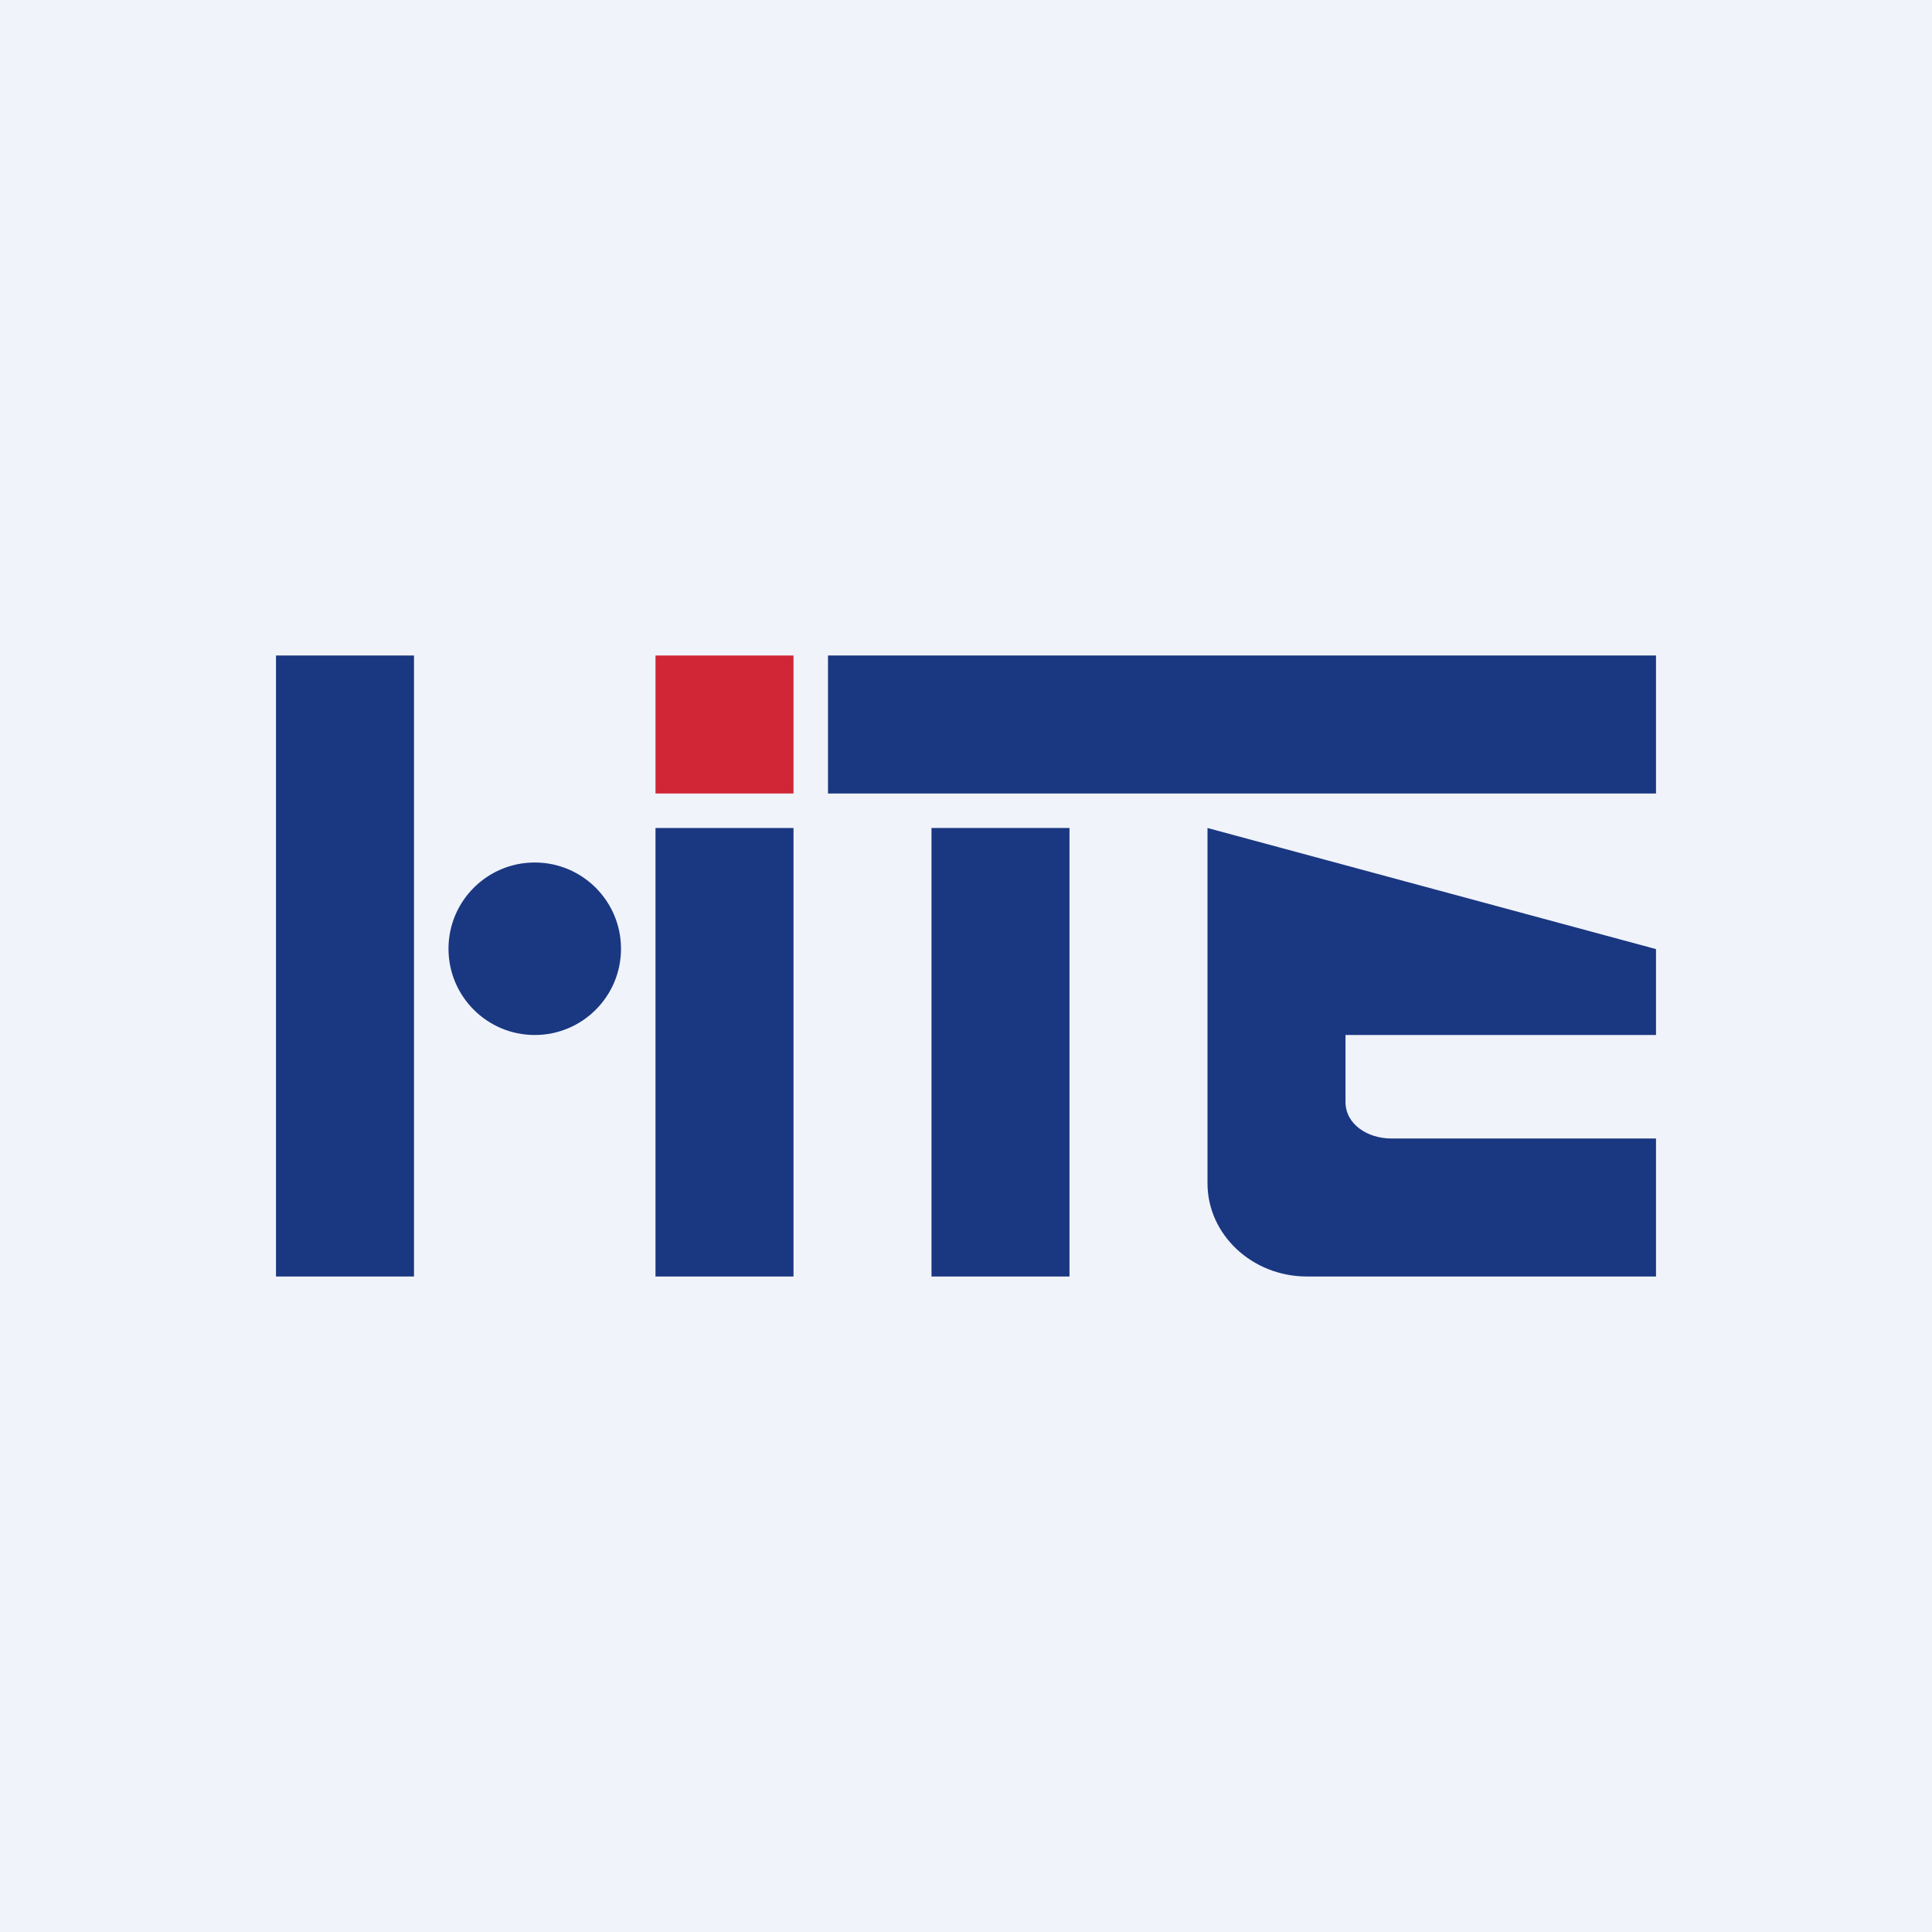 <svg width="56" height="56" viewBox="0 0 56 56" xmlns="http://www.w3.org/2000/svg"><path fill="#F0F3FA" d="M0 0h56v56H0z"/><path fill="#1A3781" d="M8 19h4v18H8zM19 24h4v13h-4z"/><path fill="#D12636" d="M19 19h4v4h-4z"/><path fill="#1A3781" d="M24 19h24v4H24zM27 24h4v13h-4zM35 34.3V24l13 3.51V30h-9v1.94c0 .65.64 1.06 1.33 1.06H48v4H37.88C36.3 37 35 35.79 35 34.3Z"/><circle cx="15.5" cy="27.5" r="2.5" fill="#1A3781"/></svg>